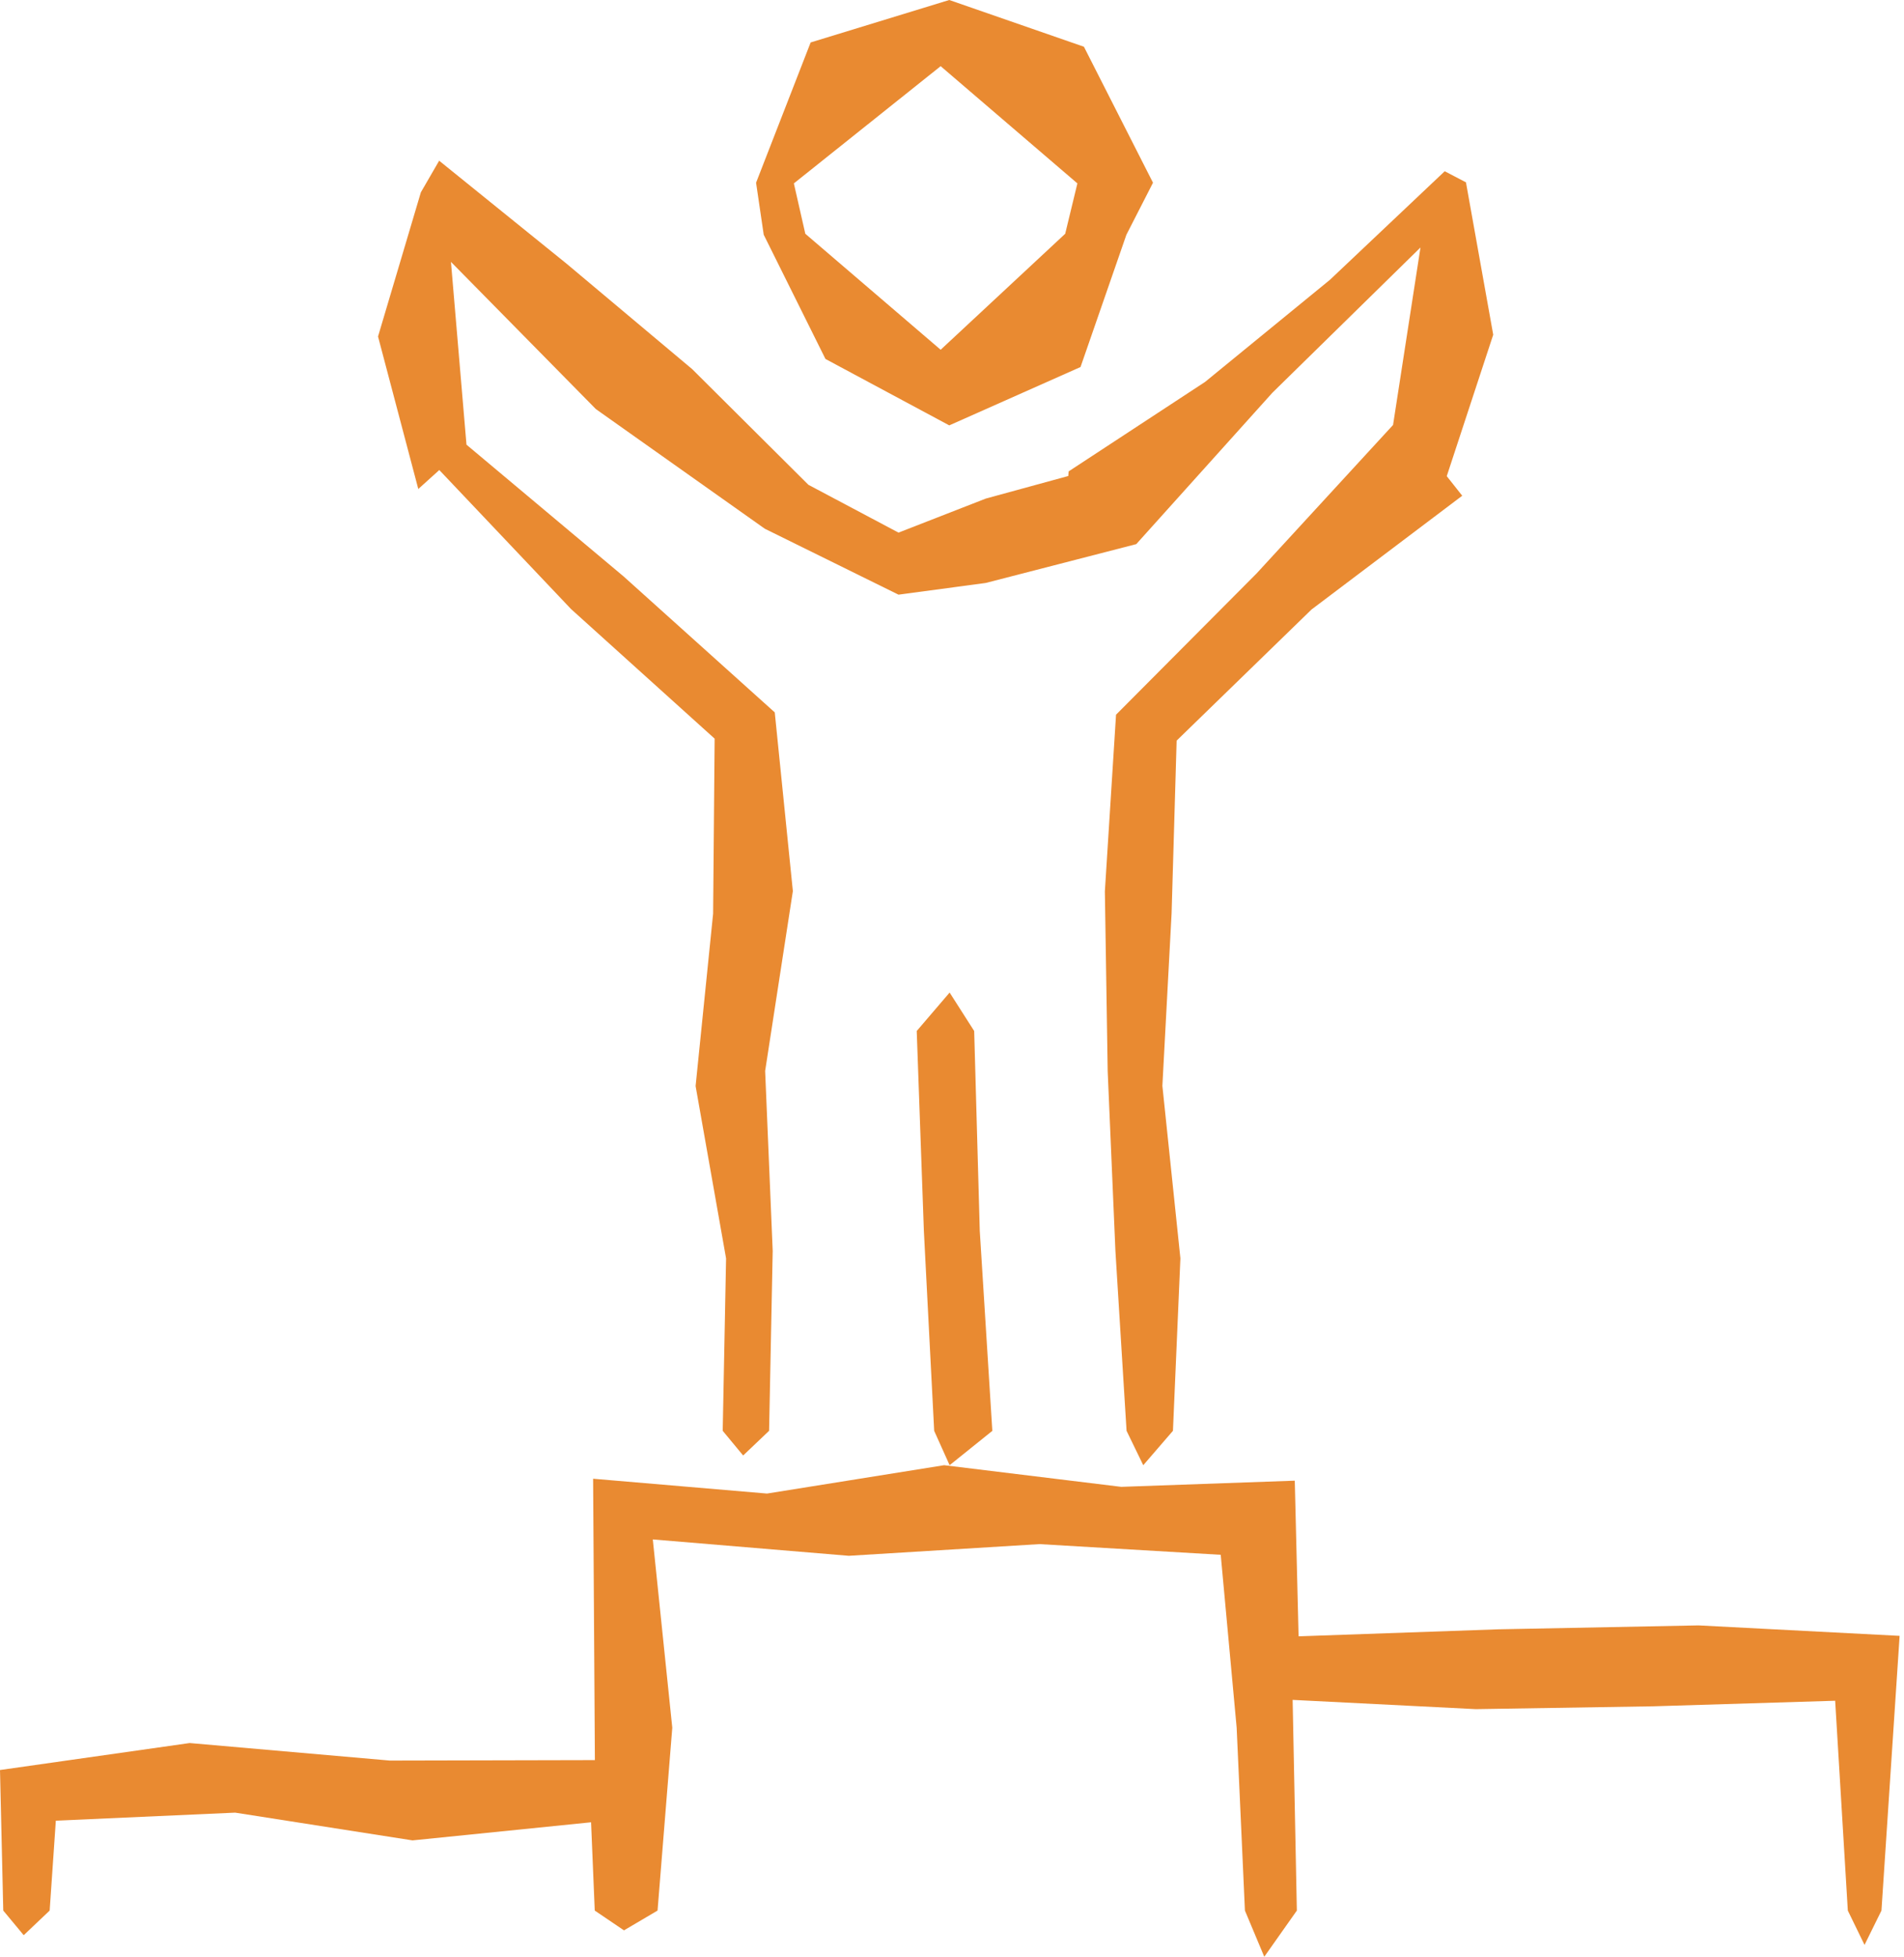 <svg width="182" height="187" viewBox="0 0 182 187" xmlns="http://www.w3.org/2000/svg">
    <path d="m90.738 0-13.25 4.057-5.217 13.405.731 4.97 5.902 11.873 11.834 6.347 12.547-5.576 4.386-12.644 2.542-4.97-6.603-12.995L90.738 0zm-13.76 22.34-1.094-4.813L89.916 6.324l13.07 11.203-1.166 4.814-11.904 11.084-12.937-11.084zm-36.747-3.965-4.096 13.784 3.849 14.573 2.008-1.812 12.594 13.286L68.311 70.59l-.146 16.725-1.674 16.475 2.913 16.473-.322 16.473 1.954 2.36 2.48-2.36.345-17.193-.723-17.194 2.65-17.19-1.731-17.079-14.455-12.998L44.59 42.496l-1.484-17.468 13.852 14.067 16.15 11.435 12.778 6.3 8.344-1.12L108.614 52l13.014-14.47 14.153-13.878-2.621 16.96-13.064 14.21-13.416 13.48-1.068 16.883.27 17.185.739 17.183 1.065 17.184 1.596 3.288 2.838-3.288.712-16.483-1.722-16.483.88-16.48.482-16.512 12.89-12.527 14.41-10.877-1.48-1.87 4.442-13.516-2.606-14.563-2.03-1.06-10.97 10.372-11.939 9.762-13.038 8.548-.038.443-7.883 2.156-8.344 3.253-8.61-4.568-11.119-11.062-11.992-10.063-12.187-9.849-1.747 3.018zm47.397 80.154.683 19.106.986 19.107 1.476 3.282 4.082-3.282-1.2-19.107-.535-19.106-2.347-3.674-3.145 3.674zm-14.313 44.205-16.621-1.417.17 26.89-19.606.044-19.127-1.675L0 169.154l.312 13.432 1.955 2.354 2.48-2.354.59-8.59 17.143-.768 16.953 2.652 17.066-1.731.352 8.437 2.793 1.892 3.21-1.892 1.408-17.472-1.862-17.996 18.733 1.565 18.23-1.118 17.324 1.022 1.523 16.527.79 17.472L120.85 187l3.114-4.414-.403-20.134 17.501.884 16.954-.27 17.404-.532 1.21 20.052 1.597 3.281 1.618-3.281 1.736-26.253-19.222-1-19.126.374-19.104.67-.364-14.875-16.588.59-16.932-2.068-16.93 2.71z" fill="#E98A31" fill-rule="evenodd"/>
</svg>
